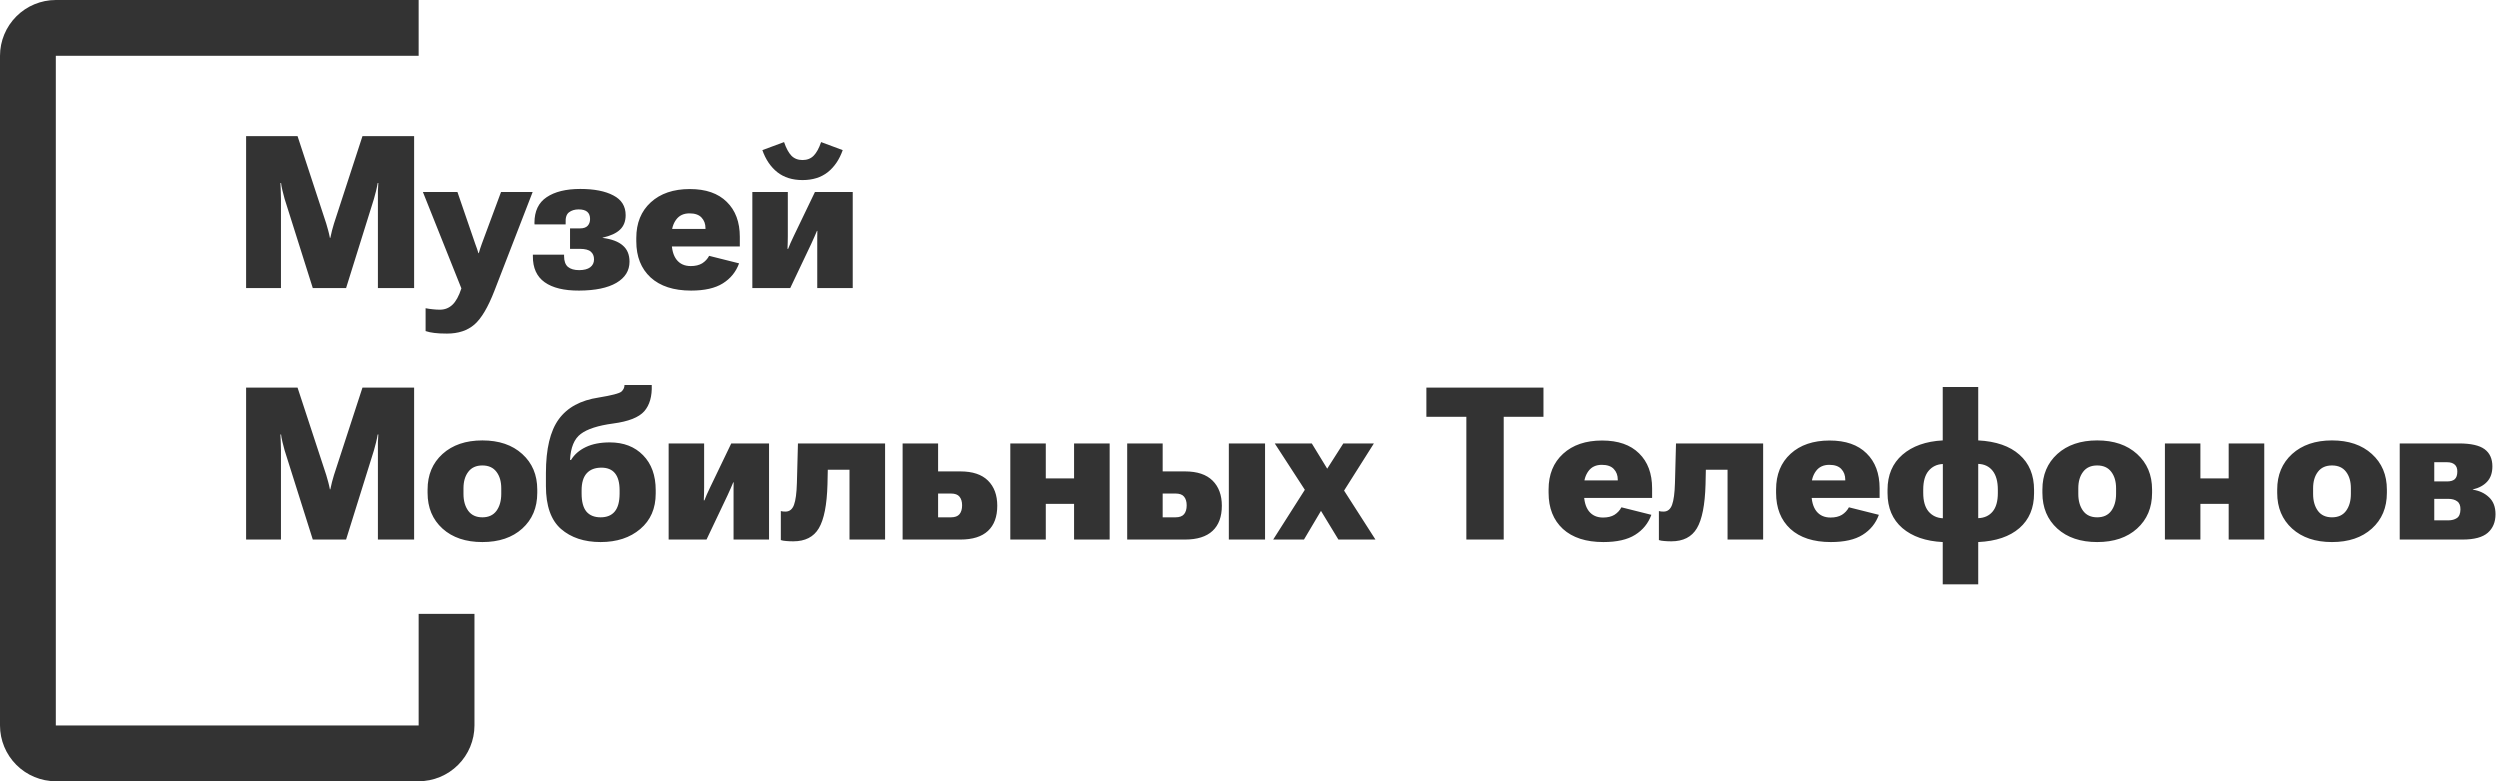 <svg width="1024" height="320" viewBox="0 0 1024 320" fill="none" xmlns="http://www.w3.org/2000/svg">
<path d="M100.804 118V55.764H121.877L133.632 91.584C133.917 92.553 134.188 93.507 134.444 94.448C134.701 95.388 134.929 96.385 135.128 97.44H135.299C135.499 96.385 135.727 95.388 135.983 94.448C136.24 93.507 136.51 92.553 136.795 91.584L148.465 55.764H169.623V118H154.791V81.453C154.791 80.484 154.791 79.402 154.791 78.205C154.819 77.008 154.876 75.925 154.962 74.956H154.705C154.534 75.982 154.306 77.079 154.021 78.248C153.736 79.387 153.451 80.456 153.166 81.453L141.754 118H128.118L116.577 81.453C116.321 80.484 116.021 79.33 115.679 77.991C115.366 76.652 115.181 75.64 115.124 74.956H114.867C114.896 75.612 114.938 76.623 114.995 77.991C115.052 79.33 115.081 80.484 115.081 81.453V118H100.804ZM174.325 135.611V126.25C175.322 126.449 176.306 126.592 177.274 126.677C178.272 126.791 179.241 126.848 180.181 126.848C182.176 126.848 183.886 126.178 185.31 124.839C186.735 123.5 187.961 121.263 188.986 118.128L173.214 78.632H187.362L194.671 99.919C194.985 100.688 195.227 101.358 195.398 101.928C195.598 102.498 195.783 103.082 195.954 103.681H196.125C196.296 103.082 196.467 102.498 196.638 101.928C196.837 101.33 197.079 100.631 197.364 99.834L205.229 78.632H218.181L202.494 119.154C199.901 125.851 197.179 130.439 194.33 132.918C191.48 135.397 187.733 136.637 183.088 136.637C180.979 136.637 179.269 136.551 177.958 136.38C176.647 136.238 175.436 135.981 174.325 135.611ZM237.202 119.026C231.047 119.054 226.345 117.915 223.097 115.606C219.848 113.298 218.238 109.75 218.266 104.963V104.322H231.047V104.92C231.047 106.943 231.574 108.411 232.629 109.323C233.712 110.206 235.236 110.648 237.202 110.648C239.169 110.648 240.679 110.263 241.733 109.494C242.788 108.696 243.315 107.613 243.315 106.245C243.315 104.877 242.873 103.823 241.99 103.082C241.135 102.313 239.625 101.928 237.459 101.928H233.484V93.55H237.544C238.998 93.55 240.052 93.194 240.707 92.481C241.363 91.769 241.691 90.843 241.691 89.703C241.691 88.392 241.306 87.409 240.536 86.754C239.767 86.098 238.584 85.771 236.989 85.771C235.421 85.771 234.111 86.169 233.056 86.967C232.03 87.737 231.574 89.176 231.688 91.285V91.926H218.95L218.908 91.285C218.908 86.497 220.575 82.992 223.909 80.769C227.243 78.518 231.845 77.393 237.715 77.393C243.386 77.393 247.889 78.276 251.223 80.043C254.585 81.781 256.266 84.474 256.266 88.121C256.266 90.629 255.497 92.61 253.958 94.063C252.448 95.516 250.068 96.613 246.82 97.354V97.44C250.553 97.924 253.317 98.964 255.112 100.56C256.936 102.127 257.848 104.336 257.848 107.186C257.848 110.862 256.053 113.754 252.462 115.863C248.9 117.943 243.814 118.997 237.202 119.026ZM260.626 98.85V97.483C260.626 91.356 262.607 86.483 266.568 82.864C270.529 79.245 275.858 77.435 282.554 77.435C289.109 77.435 294.152 79.188 297.686 82.693C301.248 86.169 303.029 90.943 303.029 97.012V100.945H268.32V93.764H288.966V93.465C288.966 91.698 288.425 90.245 287.342 89.105C286.287 87.965 284.649 87.395 282.426 87.395C280.032 87.395 278.209 88.25 276.955 89.96C275.73 91.641 275.117 93.636 275.117 95.944V98.979C275.117 102.17 275.787 104.635 277.126 106.373C278.494 108.112 280.431 108.981 282.939 108.981C284.82 108.981 286.373 108.61 287.598 107.87C288.824 107.1 289.778 106.074 290.462 104.792L302.73 107.87C301.448 111.375 299.225 114.11 296.062 116.076C292.927 118.043 288.596 119.026 283.067 119.026C275.943 119.026 270.415 117.231 266.482 113.64C262.578 110.021 260.626 105.091 260.626 98.85ZM308.158 118V78.632H322.692V96.756C322.692 97.81 322.677 98.651 322.649 99.278C322.649 99.905 322.62 100.788 322.563 101.928H322.82C323.276 100.817 323.589 100.047 323.76 99.62C323.96 99.164 324.43 98.152 325.171 96.585L333.805 78.632H349.279V118H334.746V99.705C334.746 98.594 334.746 97.739 334.746 97.141C334.774 96.542 334.788 95.687 334.788 94.576H334.617C334.161 95.659 333.834 96.428 333.634 96.884C333.463 97.34 333.007 98.352 332.266 99.919L323.675 118H308.158ZM328.719 65.552C330.599 65.552 332.124 64.954 333.292 63.757C334.461 62.56 335.472 60.708 336.327 58.2L345.175 61.492C343.807 65.367 341.756 68.388 339.02 70.553C336.284 72.691 332.851 73.759 328.719 73.759C324.587 73.759 321.153 72.691 318.417 70.553C315.682 68.388 313.63 65.367 312.262 61.492L321.153 58.2C322.008 60.708 323.005 62.56 324.145 63.757C325.313 64.954 326.838 65.552 328.719 65.552ZM100.804 221V158.764H121.877L133.632 194.584C133.917 195.553 134.188 196.507 134.444 197.448C134.701 198.388 134.929 199.385 135.128 200.44H135.299C135.499 199.385 135.727 198.388 135.983 197.448C136.24 196.507 136.51 195.553 136.795 194.584L148.465 158.764H169.623V221H154.791V184.453C154.791 183.484 154.791 182.402 154.791 181.205C154.819 180.008 154.876 178.925 154.962 177.956H154.705C154.534 178.982 154.306 180.079 154.021 181.247C153.736 182.387 153.451 183.456 153.166 184.453L141.754 221H128.118L116.577 184.453C116.321 183.484 116.021 182.33 115.679 180.991C115.366 179.652 115.181 178.64 115.124 177.956H114.867C114.896 178.612 114.938 179.623 114.995 180.991C115.052 182.33 115.081 183.484 115.081 184.453V221H100.804ZM175.137 201.893V200.525C175.137 194.513 177.175 189.654 181.25 185.949C185.353 182.245 190.796 180.393 197.578 180.393C204.389 180.393 209.832 182.245 213.907 185.949C218.01 189.654 220.062 194.513 220.062 200.525V201.893C220.062 207.934 218.01 212.807 213.907 216.512C209.832 220.188 204.389 222.026 197.578 222.026C190.767 222.026 185.325 220.188 181.25 216.512C177.175 212.807 175.137 207.934 175.137 201.893ZM189.841 200.012V202.321C189.841 205.142 190.497 207.45 191.808 209.245C193.118 211.012 195.042 211.895 197.578 211.895C200.114 211.895 202.038 211.012 203.349 209.245C204.659 207.45 205.315 205.127 205.315 202.278V200.012C205.315 197.22 204.659 194.969 203.349 193.259C202.038 191.52 200.114 190.651 197.578 190.651C195.042 190.651 193.118 191.52 191.808 193.259C190.497 194.969 189.841 197.22 189.841 200.012ZM238.228 200.825V202.15C238.228 205.484 238.884 207.949 240.194 209.544C241.534 211.112 243.472 211.895 246.008 211.895C248.544 211.895 250.467 211.112 251.778 209.544C253.118 207.949 253.787 205.484 253.787 202.15V200.825C253.787 197.718 253.16 195.396 251.907 193.857C250.653 192.318 248.8 191.549 246.35 191.549C243.728 191.549 241.719 192.318 240.323 193.857C238.926 195.396 238.228 197.718 238.228 200.825ZM249.769 181.205C255.44 181.205 259.985 182.957 263.405 186.462C266.853 189.967 268.577 194.741 268.577 200.782V202.15C268.577 208.276 266.468 213.121 262.251 216.683C258.062 220.245 252.647 222.026 246.008 222.026C239.311 222.026 233.897 220.231 229.765 216.64C225.661 213.021 223.61 207.179 223.61 199.115V193.772C223.61 183.883 225.362 176.531 228.867 171.715C232.372 166.9 237.829 163.936 245.238 162.825C250.624 161.941 253.73 161.129 254.557 160.388C255.383 159.619 255.796 158.721 255.796 157.695H266.953C267.124 162.34 266.098 165.931 263.875 168.467C261.652 170.975 257.406 172.642 251.137 173.468C244.982 174.294 240.565 175.719 237.886 177.742C235.208 179.737 233.74 183.285 233.484 188.386H233.911C235.25 186.163 237.259 184.411 239.938 183.128C242.617 181.846 245.894 181.205 249.769 181.205ZM273.877 221V181.632H288.41V199.756C288.41 200.81 288.396 201.651 288.368 202.278C288.368 202.905 288.339 203.788 288.282 204.928H288.539C288.995 203.817 289.308 203.047 289.479 202.62C289.679 202.164 290.149 201.152 290.89 199.585L299.524 181.632H314.998V221H300.464V202.705C300.464 201.594 300.464 200.739 300.464 200.141C300.493 199.542 300.507 198.687 300.507 197.576H300.336C299.88 198.659 299.553 199.428 299.353 199.884C299.182 200.34 298.726 201.352 297.985 202.919L289.394 221H273.877ZM339.063 192.404L338.935 198.388C338.707 206.795 337.524 212.793 335.387 216.384C333.278 219.946 329.787 221.727 324.914 221.727C323.888 221.727 322.92 221.684 322.008 221.598C321.124 221.541 320.398 221.413 319.828 221.214V209.331C320.141 209.388 320.44 209.445 320.725 209.502C321.039 209.53 321.381 209.544 321.751 209.544C323.376 209.544 324.53 208.633 325.214 206.809C325.897 204.957 326.296 201.964 326.41 197.832L326.838 181.632H362.53V221H347.954V192.404H339.063ZM384.244 181.632V193.088H393.391C398.378 193.088 402.14 194.342 404.676 196.849C407.212 199.357 408.48 202.791 408.48 207.151C408.48 211.653 407.212 215.087 404.676 217.452C402.14 219.817 398.378 221 393.391 221H369.711V181.632H384.244ZM389.501 202.15H384.244V211.895H389.501C391.126 211.895 392.294 211.468 393.007 210.613C393.719 209.758 394.075 208.547 394.075 206.98C394.075 205.469 393.719 204.287 393.007 203.432C392.323 202.577 391.154 202.15 389.501 202.15ZM413.823 181.632H428.356V195.952H439.94V181.632H454.516V221H439.94V206.381H428.356V221H413.823V181.632ZM476.23 181.632V193.088H485.378C490.365 193.088 494.126 194.342 496.662 196.849C499.198 199.357 500.467 202.791 500.467 207.151C500.467 211.653 499.198 215.087 496.662 217.452C494.126 219.817 490.365 221 485.378 221H461.697V181.632H476.23ZM481.488 202.15H476.23V211.895H481.488C483.112 211.895 484.281 211.468 484.993 210.613C485.705 209.758 486.062 208.547 486.062 206.98C486.062 205.469 485.705 204.287 484.993 203.432C484.309 202.577 483.141 202.15 481.488 202.15ZM503.33 221V181.632H518.163V221H503.33ZM521.497 221L536.287 197.747L540.134 197.448L550.221 181.632H562.745L548.426 204.287L543.895 204.501L534.107 221H521.497ZM522.138 181.632H537.312L547.229 197.875L548.811 198.26L563.387 221H548.212L537.74 203.774L536.287 203.432L522.138 181.632ZM584.246 170.732V158.764H632.205V170.732H615.92V221H600.617V170.732H584.246ZM634.3 201.85V200.483C634.3 194.356 636.28 189.483 640.241 185.864C644.202 182.245 649.531 180.435 656.228 180.435C662.782 180.435 667.826 182.188 671.36 185.693C674.922 189.17 676.703 193.943 676.703 200.012V203.945H641.994V196.764H662.64V196.465C662.64 194.698 662.098 193.244 661.015 192.105C659.961 190.965 658.322 190.395 656.1 190.395C653.706 190.395 651.882 191.25 650.628 192.96C649.403 194.641 648.79 196.636 648.79 198.944V201.979C648.79 205.17 649.46 207.635 650.799 209.373C652.167 211.112 654.105 211.981 656.613 211.981C658.493 211.981 660.046 211.61 661.272 210.87C662.497 210.1 663.452 209.074 664.136 207.792L676.403 210.87C675.121 214.375 672.898 217.11 669.735 219.076C666.601 221.043 662.269 222.026 656.741 222.026C649.617 222.026 644.088 220.231 640.156 216.64C636.252 213.021 634.3 208.091 634.3 201.85ZM698.716 192.404L698.588 198.388C698.36 206.795 697.177 212.793 695.04 216.384C692.931 219.946 689.44 221.727 684.568 221.727C683.542 221.727 682.573 221.684 681.661 221.598C680.778 221.541 680.051 221.413 679.481 221.214V209.331C679.794 209.388 680.094 209.445 680.379 209.502C680.692 209.53 681.034 209.544 681.404 209.544C683.029 209.544 684.183 208.633 684.867 206.809C685.551 204.957 685.95 201.964 686.064 197.832L686.491 181.632H722.183V221H707.607V192.404H698.716ZM727.483 201.85V200.483C727.483 194.356 729.464 189.483 733.425 185.864C737.386 182.245 742.715 180.435 749.411 180.435C755.965 180.435 761.009 182.188 764.543 185.693C768.105 189.17 769.886 193.943 769.886 200.012V203.945H735.177V196.764H755.823V196.465C755.823 194.698 755.281 193.244 754.199 192.105C753.144 190.965 751.506 190.395 749.283 190.395C746.889 190.395 745.066 191.25 743.812 192.96C742.586 194.641 741.974 196.636 741.974 198.944V201.979C741.974 205.17 742.643 207.635 743.983 209.373C745.35 211.112 747.288 211.981 749.796 211.981C751.677 211.981 753.23 211.61 754.455 210.87C755.68 210.1 756.635 209.074 757.319 207.792L769.587 210.87C768.304 214.375 766.082 217.11 762.919 219.076C759.784 221.043 755.452 222.026 749.924 222.026C742.8 222.026 737.272 220.231 733.339 216.64C729.435 213.021 727.483 208.091 727.483 201.85ZM787.753 201.893C787.753 205.227 788.48 207.763 789.933 209.502C791.415 211.24 793.367 212.166 795.789 212.28V190.053C793.367 190.167 791.415 191.107 789.933 192.874C788.48 194.612 787.753 197.177 787.753 200.568V201.893ZM818.316 200.611C818.316 197.22 817.603 194.627 816.178 192.831C814.753 191.036 812.787 190.096 810.28 190.01V212.237C812.787 212.152 814.753 211.254 816.178 209.544C817.603 207.835 818.316 205.298 818.316 201.936V200.611ZM795.746 222.026C788.793 221.684 783.279 219.775 779.204 216.298C775.158 212.793 773.134 208.02 773.134 201.979V200.611C773.134 194.57 775.172 189.782 779.247 186.249C783.322 182.715 788.822 180.763 795.746 180.393V158.507H810.28V180.393C817.575 180.763 823.203 182.715 827.164 186.249C831.153 189.754 833.148 194.555 833.148 200.654V202.064C833.148 208.077 831.153 212.822 827.164 216.298C823.174 219.775 817.546 221.684 810.28 222.026V239.337H795.746V222.026ZM836.568 201.893V200.525C836.568 194.513 838.605 189.654 842.68 185.949C846.783 182.245 852.226 180.393 859.008 180.393C865.819 180.393 871.262 182.245 875.337 185.949C879.44 189.654 881.492 194.513 881.492 200.525V201.893C881.492 207.934 879.44 212.807 875.337 216.512C871.262 220.188 865.819 222.026 859.008 222.026C852.198 222.026 846.755 220.188 842.68 216.512C838.605 212.807 836.568 207.934 836.568 201.893ZM851.272 200.012V202.321C851.272 205.142 851.927 207.45 853.238 209.245C854.549 211.012 856.472 211.895 859.008 211.895C861.545 211.895 863.468 211.012 864.779 209.245C866.09 207.45 866.745 205.127 866.745 202.278V200.012C866.745 197.22 866.09 194.969 864.779 193.259C863.468 191.52 861.545 190.651 859.008 190.651C856.472 190.651 854.549 191.52 853.238 193.259C851.927 194.969 851.272 197.22 851.272 200.012ZM886.75 181.632H901.283V195.952H912.867V181.632H927.443V221H912.867V206.381H901.283V221H886.75V181.632ZM932.743 201.893V200.525C932.743 194.513 934.78 189.654 938.855 185.949C942.959 182.245 948.402 180.393 955.184 180.393C961.994 180.393 967.437 182.245 971.512 185.949C975.616 189.654 977.668 194.513 977.668 200.525V201.893C977.668 207.934 975.616 212.807 971.512 216.512C967.437 220.188 961.994 222.026 955.184 222.026C948.373 222.026 942.93 220.188 938.855 216.512C934.78 212.807 932.743 207.934 932.743 201.893ZM947.447 200.012V202.321C947.447 205.142 948.102 207.45 949.413 209.245C950.724 211.012 952.648 211.895 955.184 211.895C957.72 211.895 959.644 211.012 960.954 209.245C962.265 207.45 962.921 205.127 962.921 202.278V200.012C962.921 197.22 962.265 194.969 960.954 193.259C959.644 191.52 957.72 190.651 955.184 190.651C952.648 190.651 950.724 191.52 949.413 193.259C948.102 194.969 947.447 197.22 947.447 200.012ZM982.925 221V181.632H1007.25C1012.06 181.632 1015.54 182.416 1017.68 183.983C1019.81 185.55 1020.88 187.901 1020.88 191.036C1020.88 193.658 1020.17 195.738 1018.75 197.277C1017.35 198.816 1015.38 199.884 1012.85 200.483V200.568C1015.53 200.967 1017.75 202.007 1019.51 203.688C1021.28 205.341 1022.16 207.649 1022.16 210.613C1022.16 213.833 1021.11 216.369 1019 218.222C1016.89 220.074 1013.44 221 1008.66 221H982.925ZM997.074 197.191H1002.33C1003.73 197.191 1004.77 196.892 1005.45 196.294C1006.16 195.667 1006.52 194.612 1006.52 193.131C1006.52 191.82 1006.15 190.865 1005.41 190.267C1004.7 189.64 1003.67 189.326 1002.33 189.326H997.074V197.191ZM997.074 213.135H1002.84C1004.24 213.135 1005.41 212.822 1006.35 212.195C1007.29 211.568 1007.77 210.399 1007.8 208.69C1007.83 207.122 1007.39 206.011 1006.48 205.355C1005.57 204.672 1004.35 204.33 1002.84 204.33H997.074V213.135Z" fill="#333333"/>
<path d="M171.479 320H22.864C16.802 319.993 10.991 317.583 6.704 313.298C2.418 309.013 0.007 303.203 0 297.143V22.857C0.007 16.797 2.418 10.987 6.704 6.702C10.991 2.417 16.802 0.007 22.864 0H171.479V22.857H22.864V297.143H171.479V251.429H194.343V297.143C194.336 303.203 191.925 309.013 187.638 313.298C183.352 317.583 177.541 319.993 171.479 320Z" fill="#333333"/>
</svg>
